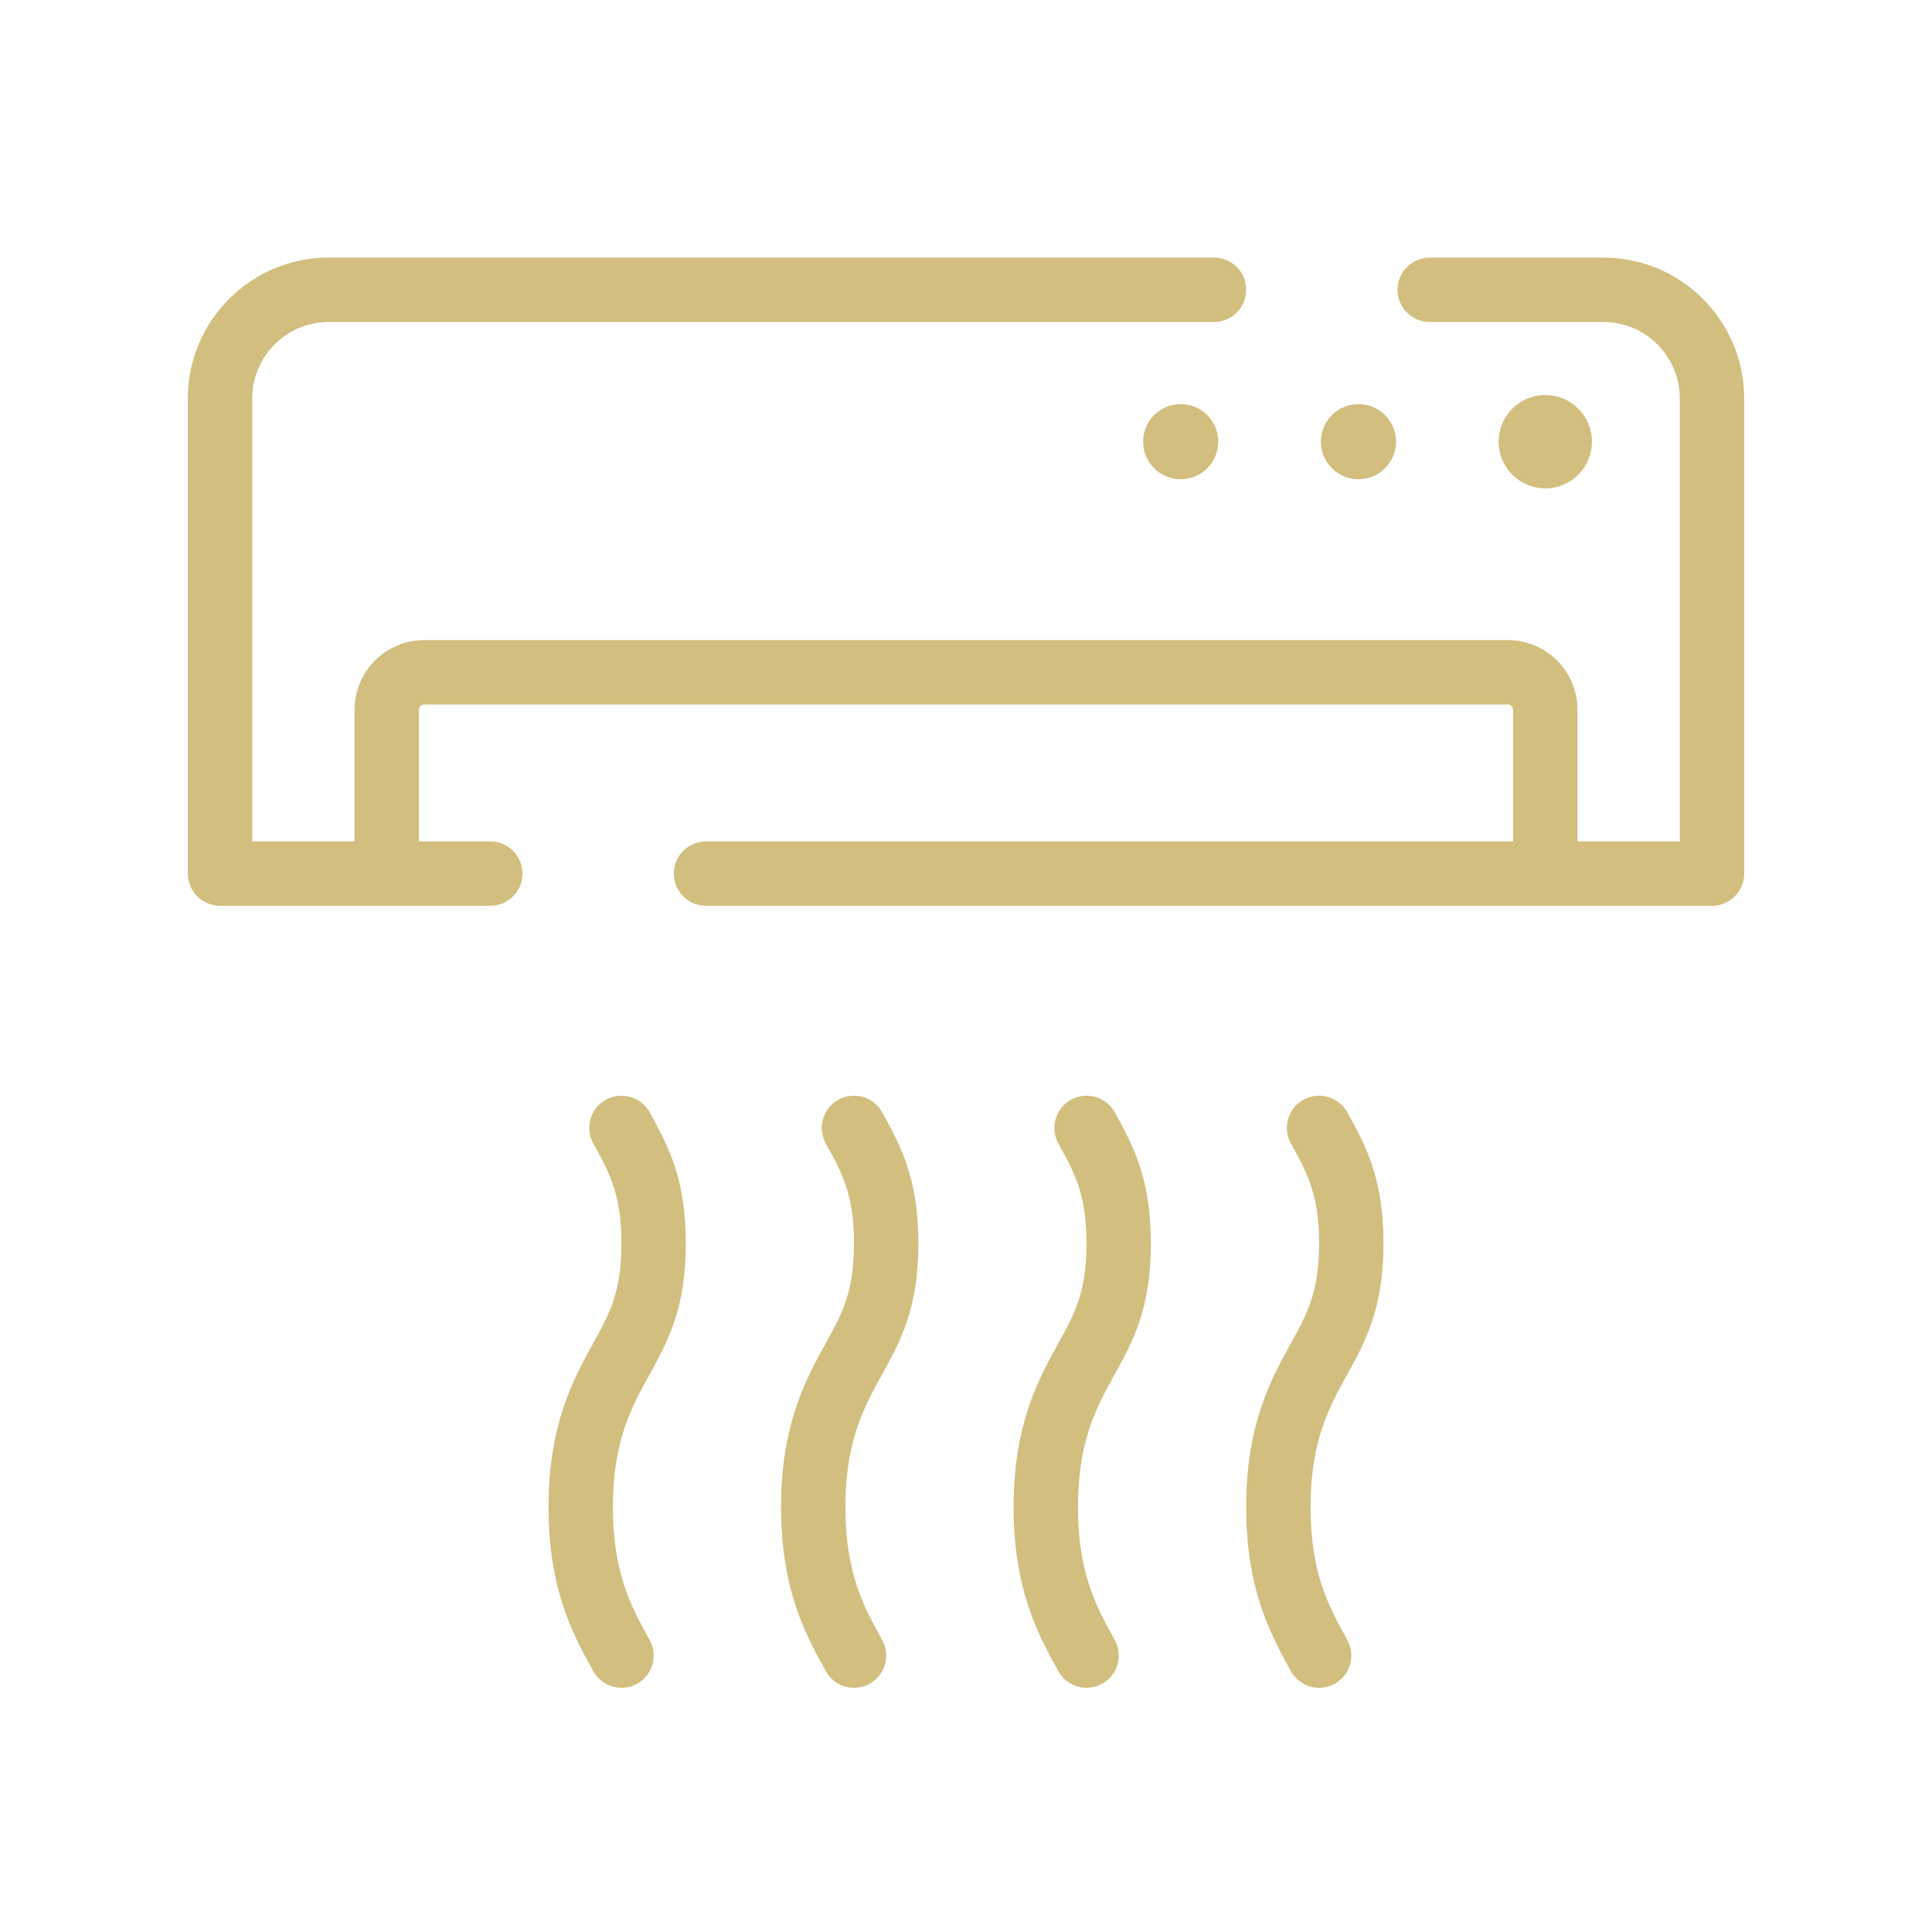 <?xml version="1.0" encoding="utf-8"?>
<!-- Generator: Adobe Illustrator 15.1.0, SVG Export Plug-In . SVG Version: 6.00 Build 0)  -->
<!DOCTYPE svg PUBLIC "-//W3C//DTD SVG 1.1//EN" "http://www.w3.org/Graphics/SVG/1.1/DTD/svg11.dtd">
<svg version="1.1" id="Livello_10_copia_2" xmlns="http://www.w3.org/2000/svg" xmlns:xlink="http://www.w3.org/1999/xlink" x="0px"
	 y="0px" width="60px" height="60px" viewBox="0 0 60 60" enable-background="new 0 0 60 60" xml:space="preserve">
<g>
	<path fill="none" stroke="#D2BE7E" stroke-width="2" stroke-linecap="round" stroke-linejoin="round" stroke-miterlimit="10" d="
		M19.3,35.028c0.535,0.97,0.999,1.809,0.999,3.585c0,1.774-0.464,2.613-0.999,3.584c-0.592,1.072-1.265,2.287-1.265,4.61
		c0,2.321,0.673,3.537,1.265,4.609"/>
	<path fill="none" stroke="#D2BE7E" stroke-width="2" stroke-linecap="round" stroke-linejoin="round" stroke-miterlimit="10" d="
		M26.521,35.028c0.536,0.97,1,1.809,1,3.585c0,1.774-0.464,2.613-1,3.584c-0.591,1.072-1.265,2.287-1.265,4.61
		c0,2.321,0.674,3.537,1.265,4.609"/>
	<path fill="none" stroke="#D2BE7E" stroke-width="2" stroke-linecap="round" stroke-linejoin="round" stroke-miterlimit="10" d="
		M33.744,35.028c0.535,0.97,0.998,1.809,0.998,3.585c0,1.774-0.463,2.613-0.998,3.584c-0.592,1.072-1.266,2.287-1.266,4.61
		c0,2.321,0.674,3.537,1.266,4.609"/>
	<path fill="none" stroke="#D2BE7E" stroke-width="2" stroke-linecap="round" stroke-linejoin="round" stroke-miterlimit="10" d="
		M40.966,35.028c0.536,0.97,0.999,1.809,0.999,3.585c0,1.774-0.463,2.613-0.999,3.584c-0.591,1.072-1.265,2.287-1.265,4.61
		c0,2.321,0.674,3.537,1.265,4.609"/>
</g>
<g>
	<path fill="#D2BE7E" d="M49.794,8h-5.393c-0.553,0-1,0.448-1,1s0.447,1,1,1h5.393c1.309,0,2.373,1.064,2.373,2.373V26.13h-2.746
		H48.99v-4.089c0-1.193-0.971-2.163-2.164-2.163H13.174c-1.193,0-2.163,0.97-2.163,2.163v4.089H9.833h-2V12.373
		c0-1.309,1.064-2.373,2.373-2.373h27.495c0.553,0,1-0.448,1-1s-0.447-1-1-1H10.206c-2.411,0-4.373,1.962-4.373,4.373V27.13
		c0,0.552,0.448,1,1,1h3h1.178h4.215c0.553,0,1-0.448,1-1s-0.447-1-1-1h-2.215v-4.089c0-0.09,0.073-0.163,0.163-0.163h33.652
		c0.091,0,0.164,0.073,0.164,0.163v4.089H21.926c-0.553,0-1,0.448-1,1s0.447,1,1,1H48.99h0.431h3.746c0.553,0,1-0.448,1-1V12.373
		C54.167,9.962,52.205,8,49.794,8z"/>
	<circle fill="#D2BE7E" cx="42.188" cy="13.717" r="1.167"/>
	<circle fill="#D2BE7E" cx="36.667" cy="13.717" r="1.167"/>
	<circle fill="#D2BE7E" cx="47.99" cy="13.717" r="1.449"/>
</g>
</svg>
